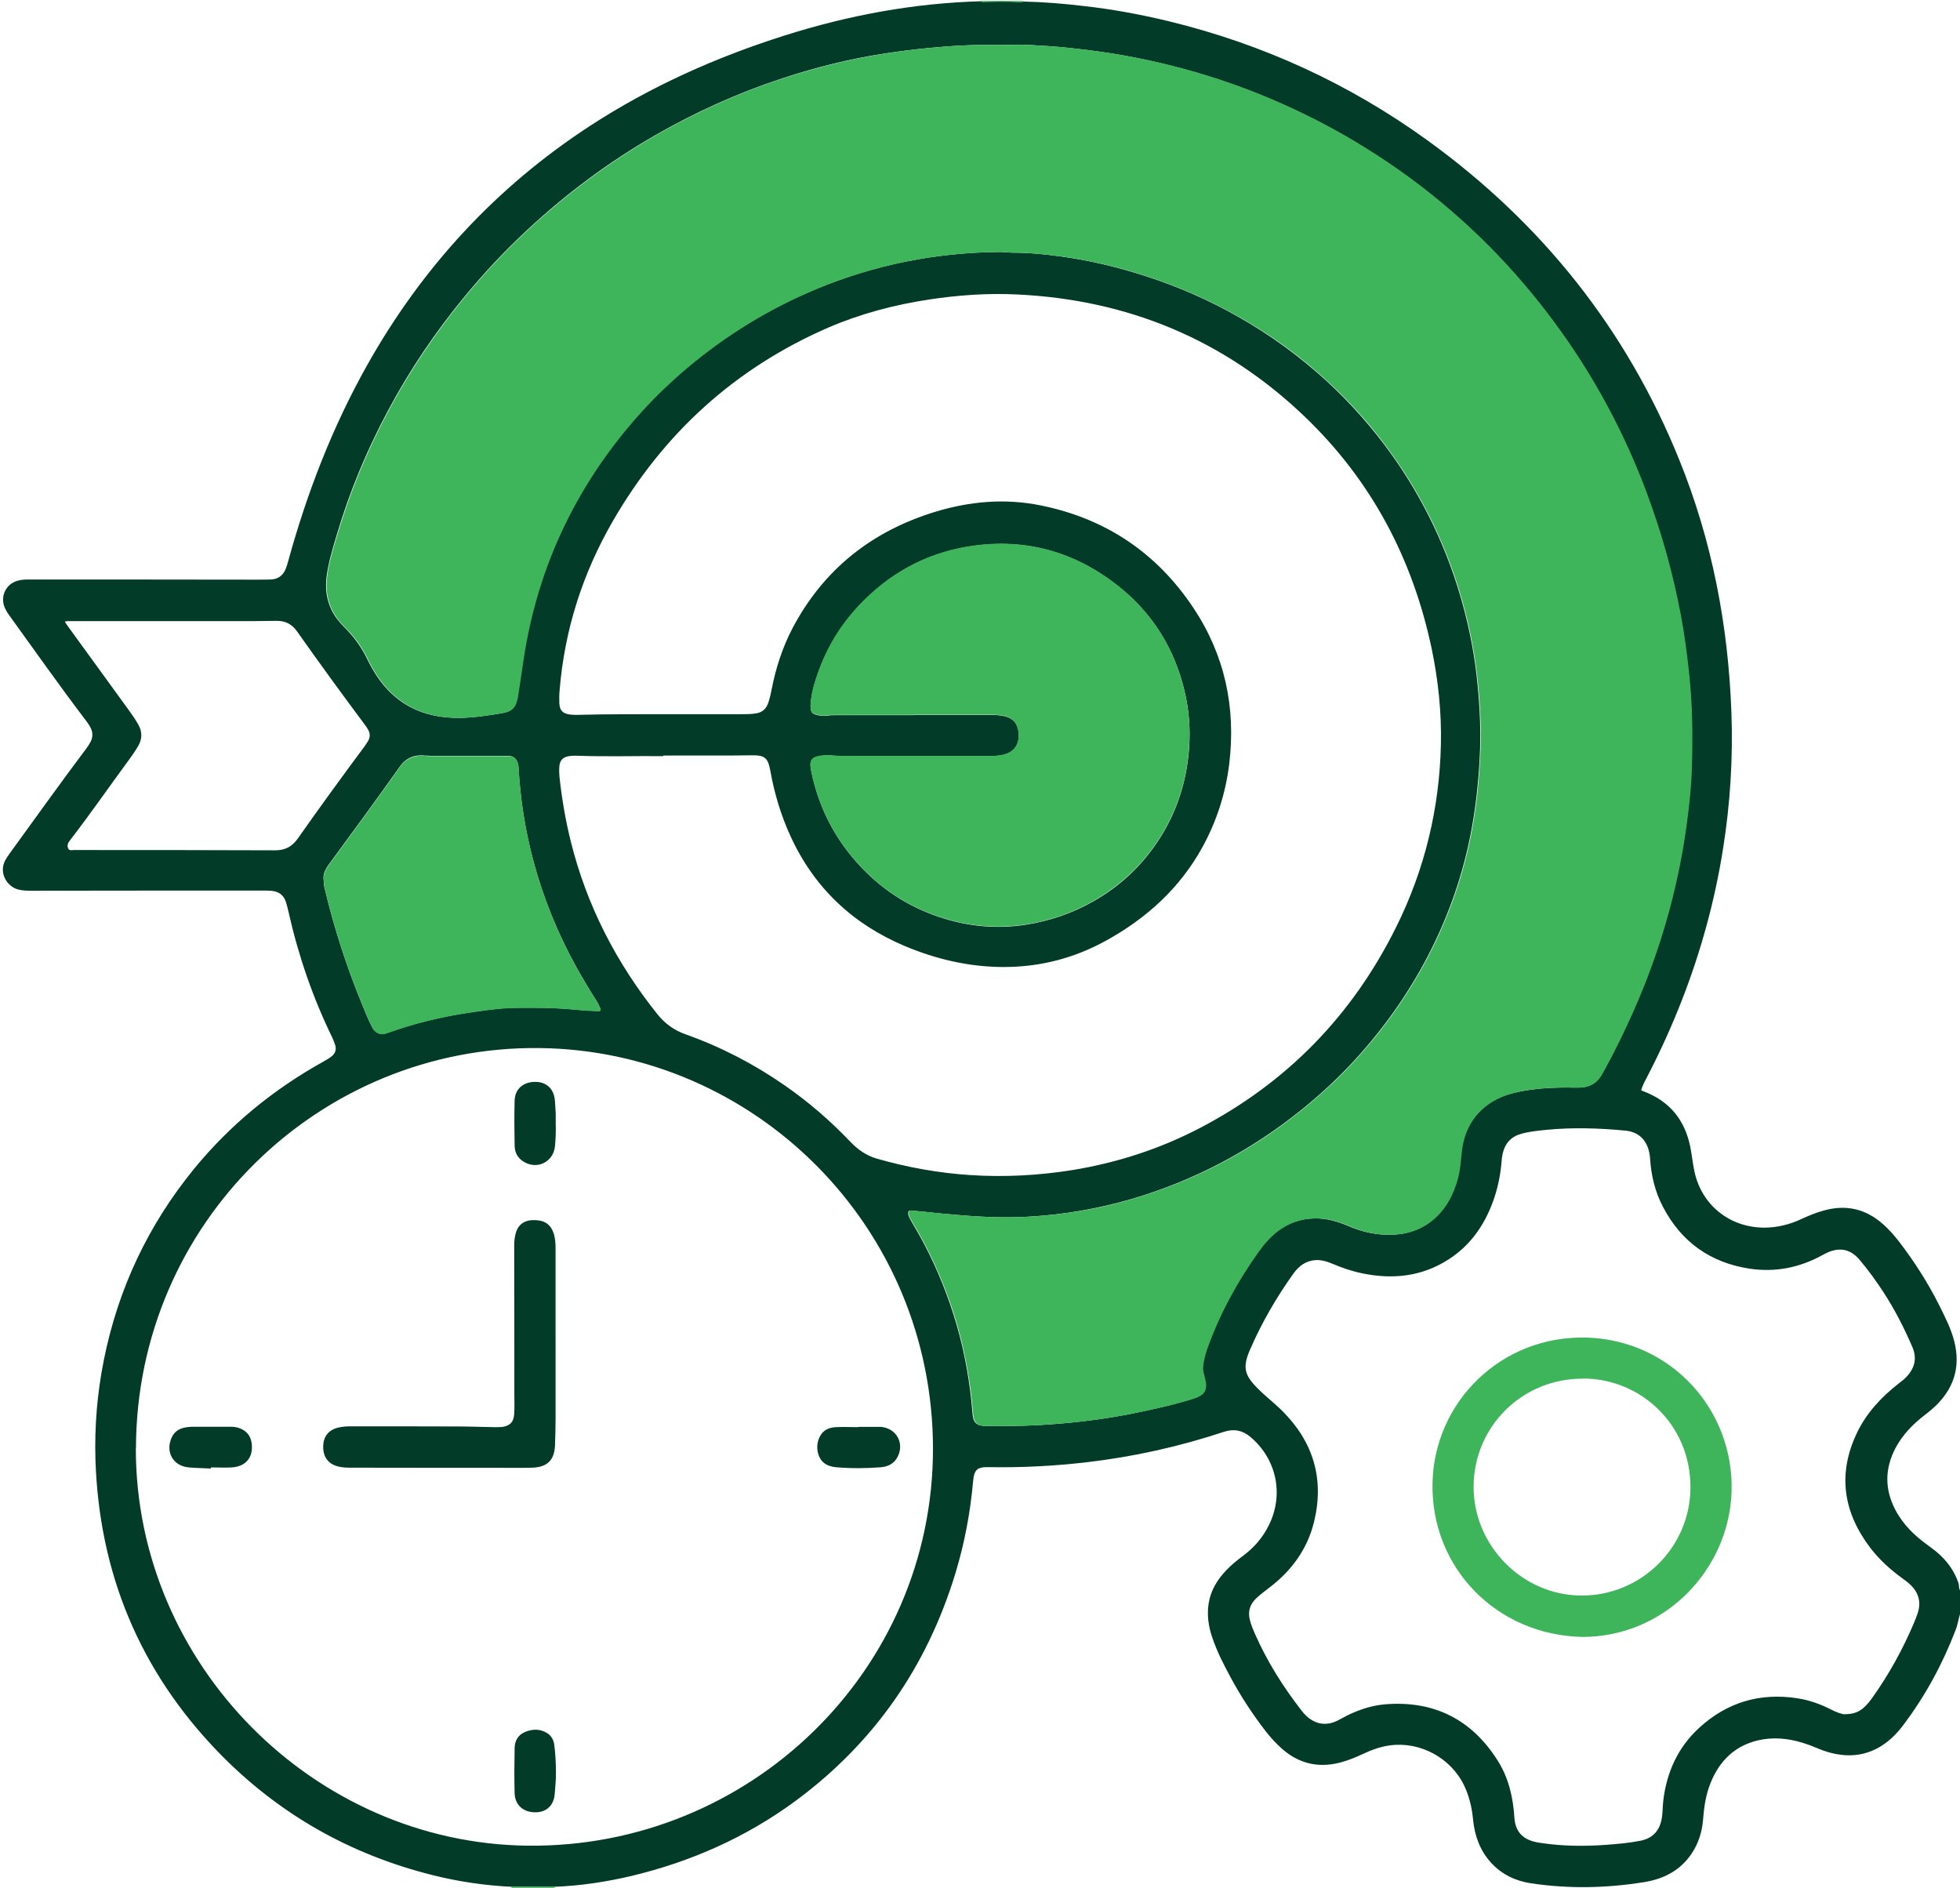 <?xml version="1.0" encoding="UTF-8"?>
<svg id="Layer_2" data-name="Layer 2" xmlns="http://www.w3.org/2000/svg" viewBox="0 0 140.27 135.1">
  <defs>
    <style>
      .cls-1 {
        fill: #023c29;
      }

      .cls-1, .cls-2 {
        stroke-width: 0px;
      }

      .cls-2 {
        fill: #3eb55b;
      }
    </style>
  </defs>
  <g id="Layer_1-2" data-name="Layer 1">
    <g>
      <path class="cls-1" d="m140.27,113.87v1.64c-.12.38-.17.78-.32,1.15-.94,2.45-2.18,4.73-3.77,6.83-.31.41-.65.78-1.05,1.1-.91.74-1.95,1.09-3.12,1.01-.68-.05-1.33-.23-1.96-.5-.35-.15-.7-.28-1.06-.39-1.06-.32-2.13-.42-3.21-.16-1.65.4-2.72,1.47-3.35,3.01-.35.85-.48,1.76-.55,2.67-.07.87-.33,1.69-.82,2.42-.8,1.19-1.97,1.8-3.35,2.03-2.71.44-5.43.5-8.15.09-1.12-.17-2.09-.64-2.86-1.48-.79-.88-1.17-1.93-1.28-3.09-.08-.84-.27-1.65-.63-2.41-.94-1.98-3.14-3.18-5.31-2.89-.68.09-1.31.32-1.93.61-.53.25-1.07.47-1.64.62-1.54.4-2.92.09-4.12-.95-.44-.38-.82-.8-1.18-1.25-.94-1.22-1.79-2.5-2.52-3.86-.51-.94-1-1.89-1.34-2.91-.27-.79-.38-1.6-.25-2.43.15-.92.61-1.68,1.25-2.35.36-.38.76-.71,1.18-1.02.8-.59,1.44-1.32,1.88-2.22,1.09-2.2.55-4.73-1.32-6.31-.57-.48-1.18-.6-1.89-.37-3.2,1.06-6.48,1.79-9.83,2.18-2.32.27-4.65.39-6.99.35-.85-.02-1.06.17-1.14,1.02-.2,2.23-.61,4.42-1.26,6.56-2.03,6.68-5.81,12.14-11.44,16.3-3.53,2.6-7.47,4.35-11.73,5.37-1.82.43-3.66.71-5.53.78-1.02,0-2.04,0-3.06,0-1.89-.09-3.76-.36-5.6-.82-5.97-1.48-11.13-4.41-15.41-8.83-5.63-5.83-8.52-12.83-8.78-20.92-.07-2.39.13-4.77.6-7.12,1.02-5.1,3.17-9.66,6.46-13.69,2.59-3.16,5.69-5.69,9.25-7.67.19-.11.39-.22.56-.35.29-.22.4-.51.28-.86-.06-.17-.12-.34-.2-.51-1.4-2.87-2.43-5.87-3.13-8.99-.05-.24-.12-.48-.19-.72-.16-.49-.51-.74-1.01-.79-.18-.02-.36-.02-.55-.02-5.53,0-11.07,0-16.6.01-.33,0-.65,0-.97-.08-.81-.19-1.47-1.2-.93-2.14.09-.15.18-.29.28-.43,1.82-2.5,3.61-5.02,5.47-7.49.13-.17.24-.34.34-.53.16-.32.16-.66,0-.98-.08-.16-.18-.32-.29-.46-1.88-2.47-3.67-5.01-5.49-7.53-.15-.2-.28-.41-.38-.64-.33-.81.11-1.69.95-1.91.23-.06.46-.08.7-.08,5.42,0,10.83,0,16.25.01.38,0,.76,0,1.14-.01.52-.02.89-.28,1.08-.77.07-.18.13-.37.18-.56,1.34-4.88,3.16-9.58,5.64-14,3.93-7,9.22-12.74,15.95-17.13,4.33-2.82,9.01-4.91,13.93-6.47,4.58-1.45,9.25-2.32,14.05-2.45.1.04.2.03.31.03.72-.03,1.43-.04,2.15,0,.19,0,.39.05.58-.01,1.45.03,2.89.15,4.33.32,2.04.23,4.05.6,6.04,1.08,6.76,1.64,12.97,4.49,18.6,8.57,8.15,5.91,14.2,13.49,17.98,22.85,2.34,5.78,3.49,11.81,3.72,18.03.12,3.28-.08,6.54-.6,9.79-.59,3.72-1.58,7.33-2.95,10.84-.72,1.85-1.54,3.65-2.45,5.41-.17.33-.36.66-.46,1.02.07.03.11.06.16.07,1.87.7,2.97,2.05,3.36,3.99.11.57.17,1.16.29,1.73.51,2.42,2.52,4.03,4.99,4.04.94,0,1.83-.22,2.68-.62.52-.24,1.05-.46,1.61-.61,1.59-.44,2.99-.11,4.22.98.42.37.79.79,1.14,1.24,1.1,1.43,2.07,2.95,2.88,4.56.42.84.85,1.68,1.08,2.59.43,1.69.05,3.17-1.16,4.44-.29.3-.61.57-.94.82-.86.66-1.6,1.42-2.11,2.38-.76,1.46-.78,2.92-.02,4.39.55,1.06,1.37,1.86,2.33,2.55.33.24.65.48.94.76.57.55,1,1.19,1.26,1.95.06.18,0,.39.14.56ZM71.48,3.22c-1.66-.04-3.31.05-4.96.21-1.05.1-2.1.23-3.14.39-2.52.38-4.98.99-7.4,1.79-3.17,1.04-6.2,2.41-9.09,4.07-3.36,1.93-6.45,4.24-9.28,6.89-1.52,1.42-2.93,2.93-4.26,4.53-2.14,2.58-4.01,5.34-5.59,8.3-1.51,2.83-2.74,5.77-3.65,8.85-.29.97-.59,1.95-.73,2.96-.11.84-.03,1.66.35,2.44.23.48.56.88.93,1.25.68.68,1.24,1.45,1.65,2.32.11.24.24.46.37.69,1.4,2.43,3.54,3.52,6.3,3.46.98-.02,1.95-.17,2.91-.33.77-.12,1.03-.43,1.15-1.22.13-.82.25-1.65.37-2.47.28-1.93.71-3.82,1.32-5.67,1.06-3.25,2.61-6.26,4.59-9.04,1.68-2.35,3.62-4.45,5.83-6.31,2.78-2.34,5.85-4.23,9.21-5.63,4.22-1.76,8.61-2.63,13.17-2.67.31,0,.62.05.94.05,1.15,0,2.29.11,3.43.27,2.08.28,4.12.77,6.12,1.42,2.29.74,4.49,1.7,6.58,2.89,2.3,1.3,4.43,2.85,6.38,4.64,1.69,1.56,3.21,3.28,4.56,5.15,2.38,3.32,4.1,6.96,5.17,10.9.5,1.84.85,3.71,1.03,5.6.12,1.22.2,2.44.2,3.67,0,1.26-.08,2.52-.21,3.78-.14,1.44-.37,2.87-.69,4.28-.66,2.89-1.71,5.63-3.12,8.24-1.46,2.69-3.25,5.13-5.35,7.35-1.07,1.13-2.22,2.17-3.43,3.15-3.61,2.91-7.63,5.04-12.08,6.36-2.45.72-4.95,1.15-7.49,1.29-1.81.1-3.62.01-5.43-.16-.34-.03-.67-.05-1.01-.09-.63-.07-1.27-.13-1.9-.19-.2-.02-.25.05-.23.26.03.21.16.38.26.57.3.53.62,1.06.9,1.6.96,1.84,1.73,3.77,2.31,5.77.6,2.07.96,4.19,1.13,6.33.05.65.28.87.94.89.05,0,.1,0,.16,0,1.16,0,2.32,0,3.48-.06,1.11-.06,2.21-.15,3.31-.28,1.41-.16,2.81-.39,4.2-.69,1.26-.27,2.52-.55,3.75-.95.76-.25.96-.62.77-1.4-.04-.16-.08-.33-.12-.49-.04-.17-.04-.34-.01-.51.06-.4.15-.79.29-1.17.89-2.44,2.11-4.71,3.61-6.83.41-.58.86-1.12,1.42-1.55.8-.61,1.7-.92,2.69-.93.82-.01,1.6.2,2.35.52,1.07.47,2.18.71,3.35.64,1.14-.07,2.13-.47,2.96-1.25.8-.76,1.27-1.71,1.55-2.76.18-.68.2-1.39.3-2.09.27-2.06,1.62-3.49,3.61-4.01.9-.23,1.82-.34,2.74-.39.66-.03,1.33-.03,2-.02.71,0,1.26-.27,1.63-.88.09-.15.17-.29.25-.44.71-1.31,1.36-2.64,1.97-4,1.06-2.38,1.94-4.81,2.62-7.32.56-2.08.99-4.18,1.27-6.32.17-1.28.3-2.56.35-3.85.08-2.29.06-4.59-.2-6.88-.15-1.39-.33-2.77-.59-4.14-.55-2.97-1.36-5.87-2.42-8.69-1.24-3.32-2.81-6.49-4.72-9.48-1.22-1.92-2.57-3.74-4.05-5.47-1.63-1.91-3.39-3.69-5.29-5.32-1.92-1.66-3.96-3.15-6.12-4.48-1.92-1.19-3.92-2.24-5.99-3.16-2.32-1.03-4.7-1.86-7.15-2.52-1.66-.44-3.34-.8-5.05-1.07-1.04-.16-2.09-.29-3.14-.4-.87-.09-1.74-.14-2.61-.19-.75-.05-1.51,0-2.27,0ZM9.72,103.63c-.01,15.48,12.75,28.28,28.05,28.45,15.86.17,28.99-12.5,29-28.39,0-15.94-12.79-28.52-28.17-28.69-15.71-.17-28.83,12.51-28.87,28.63Zm37.75-49.52c-2-.02-4.12.05-6.23-.03-.17,0-.34,0-.51.03-.44.06-.67.3-.7.75-.02.25-.01.5.01.74.17,1.56.43,3.1.81,4.62,1.14,4.58,3.25,8.67,6.19,12.35.55.69,1.21,1.16,2.03,1.45,2.53.9,4.9,2.13,7.1,3.66,1.7,1.18,3.26,2.53,4.68,4.02.53.56,1.14.99,1.89,1.21,2.19.63,4.42,1.03,6.69,1.18,2.46.16,4.9.03,7.33-.36,3.18-.52,6.21-1.5,9.06-2.98,6.27-3.26,10.96-8.08,14.1-14.41,2.04-4.11,3.1-8.48,3.2-13.08.05-2.3-.19-4.58-.66-6.84-1.36-6.44-4.31-12.03-9.08-16.6-5.76-5.52-12.68-8.38-20.63-8.75-2.09-.1-4.17.05-6.24.36-2.5.38-4.93,1.02-7.25,2.02-6.66,2.9-11.76,7.55-15.39,13.82-2.17,3.75-3.47,7.8-3.82,12.13-.03.31-.03.63-.02.94.03.5.25.73.75.79.29.04.57.03.86.02,1.85-.05,3.71-.03,5.56-.04,1.94,0,3.89,0,5.83,0,.36,0,.73,0,1.09-.06.43-.07.7-.32.85-.72.11-.32.19-.65.25-.98.3-1.54.78-3.03,1.51-4.42,2.23-4.21,5.69-6.93,10.22-8.31,2.47-.75,5-.97,7.54-.45,4.64.94,8.29,3.39,10.91,7.32,2.26,3.39,3.06,7.15,2.57,11.19-.26,2.11-.9,4.09-1.92,5.95-1.61,2.92-3.98,5.07-6.87,6.67-2.31,1.28-4.8,1.92-7.46,1.9-2.44-.02-4.76-.57-6.99-1.51-3.71-1.57-6.46-4.16-8.15-7.84-.69-1.5-1.16-3.07-1.45-4.69-.17-.93-.39-1.12-1.33-1.11-2.08.04-4.15,0-6.34.02Zm84.56,68.56c.61,0,.99-.16,1.32-.44.25-.21.45-.47.64-.73,1.19-1.67,2.18-3.46,2.98-5.35.1-.24.2-.48.28-.73.25-.79.05-1.47-.55-2.03-.18-.17-.38-.32-.58-.46-.85-.62-1.62-1.32-2.26-2.15-1.95-2.56-2.37-5.31-.96-8.25.68-1.42,1.73-2.54,2.95-3.5.19-.15.4-.3.57-.48.6-.63.8-1.33.43-2.18-.58-1.34-1.24-2.64-2.04-3.87-.53-.82-1.11-1.62-1.74-2.36-.62-.73-1.37-.9-2.25-.52-.14.06-.28.14-.42.21-1.62.89-3.35,1.23-5.18.96-2.81-.43-4.89-1.9-6.21-4.43-.57-1.08-.84-2.24-.92-3.45-.08-1.17-.7-1.9-1.76-2-1.87-.18-3.75-.24-5.63-.06-.61.06-1.22.12-1.81.28-.74.2-1.18.68-1.35,1.42-.04.19-.07.39-.08.58-.08,1.01-.29,1.99-.64,2.93-.64,1.7-1.64,3.11-3.19,4.09-1.89,1.2-3.94,1.42-6.1.98-.76-.15-1.48-.4-2.19-.7-.4-.17-.81-.29-1.25-.25-.66.06-1.14.43-1.51.94-1.23,1.71-2.28,3.53-3.12,5.46-.54,1.25-.42,1.81.54,2.77.56.57,1.2,1.05,1.76,1.61,2.23,2.22,3.03,4.88,2.28,7.95-.48,1.96-1.62,3.51-3.22,4.72-.32.25-.65.49-.94.77-.47.46-.59.99-.41,1.61.09.33.22.64.36.95.87,1.97,2.01,3.77,3.33,5.47.21.27.45.51.75.68.43.25.88.31,1.36.19.27-.07.51-.19.75-.33.98-.54,2.03-.92,3.14-1.01,3.48-.27,6.17,1.09,8.03,4.04.78,1.24,1.1,2.63,1.19,4.09.06.92.54,1.49,1.44,1.71.16.04.33.07.5.09,1.53.23,3.07.24,4.61.13.82-.06,1.64-.13,2.45-.29.84-.16,1.36-.66,1.53-1.52.09-.44.07-.88.12-1.32.24-2.06,1.05-3.85,2.58-5.25,1.99-1.82,4.34-2.52,7.01-2.11.87.13,1.69.43,2.47.83.35.18.72.31.94.32ZM65.4,51.16c1.84,0,3.68,0,5.52,0,.29,0,.57.02.86.07.61.09,1,.45,1.1,1.05.14.85-.18,1.57-1.17,1.76-.28.05-.56.09-.85.08-3.3,0-6.6,0-9.91,0-.46,0-.91.02-1.37-.05-.24-.03-.5-.02-.74.01-.85.09-.92.42-.78,1.11.58,2.84,1.92,5.28,4,7.3,1.34,1.3,2.88,2.28,4.62,2.94,2.19.83,4.44,1.1,6.76.74,1.7-.27,3.31-.82,4.81-1.67,1.87-1.06,3.41-2.49,4.6-4.28,1.35-2.02,2.07-4.26,2.25-6.67.1-1.4-.01-2.79-.34-4.15-.73-3.01-2.28-5.5-4.7-7.43-3.18-2.53-6.81-3.51-10.82-2.84-3.05.51-5.64,1.95-7.77,4.22-1.27,1.35-2.22,2.89-2.86,4.63-.28.77-.53,1.56-.59,2.38-.05.62.08.77.69.85.18.03.37.03.55,0,.16-.03.31-.03.47-.03,1.89,0,3.78,0,5.68,0Zm-60.76-6.67c.09.14.16.26.25.37,1.44,1.98,2.88,3.97,4.32,5.95.24.33.47.66.67,1.01.3.52.32,1.03.01,1.56-.19.33-.4.64-.63.95-1.43,1.94-2.8,3.93-4.28,5.84-.13.17-.19.35-.1.55.09.18.28.11.42.11,4.8,0,9.6,0,14.4.02.7,0,1.2-.26,1.61-.84,1.55-2.21,3.14-4.39,4.75-6.56.1-.14.2-.28.28-.42.16-.27.16-.55,0-.82-.07-.13-.15-.24-.24-.36-1.64-2.2-3.25-4.41-4.83-6.65-.37-.53-.84-.78-1.48-.77-1.04.02-2.09.02-3.13.02-3.85,0-7.7,0-11.55,0-.15,0-.31-.02-.49.04Zm18.53,18.51c-.01.23.03.43.08.64.67,2.8,1.55,5.52,2.64,8.18.23.57.46,1.14.74,1.68.14.27.35.46.66.49.18.02.36-.05.53-.11,1.82-.65,3.69-1.1,5.61-1.4.99-.15,1.98-.3,2.99-.35.57-.03,1.15-.02,1.72-.02,1.07,0,2.14.05,3.2.15.48.05.96.07,1.44.09.21,0,.24-.04.16-.23-.07-.17-.15-.34-.25-.49-.51-.8-1-1.62-1.46-2.45-1.35-2.44-2.39-5.02-3.1-7.72-.56-2.13-.9-4.31-1.02-6.51,0-.12-.02-.23-.06-.35-.09-.31-.3-.48-.62-.51-.16-.01-.31,0-.47,0-1.59,0-3.18,0-4.78,0-.25,0-.5,0-.74-.02-.75-.08-1.36.14-1.81.77-1.67,2.35-3.37,4.68-5.08,7-.25.34-.45.71-.39,1.14Z"/>
      <path class="cls-2" d="m39.67,135.02s0,.07.04.08h-3.13s.06-.04.04-.08c1.02,0,2.04,0,3.06,0Z"/>
      <path class="cls-2" d="m73.23.08s0,.04-.01.06c-.19.06-.39.02-.58.01-.72-.03-1.43-.02-2.15,0-.1,0-.21.02-.31-.03,0,0-.02-.02-.02-.02v-.03h3.07Z"/>
      <path class="cls-2" d="m71.48,3.22c.76,0,1.52-.04,2.27,0,.87.06,1.74.1,2.61.19,1.05.11,2.09.24,3.14.4,1.7.27,3.38.62,5.05,1.07,2.45.65,4.83,1.49,7.15,2.52,2.07.91,4.06,1.96,5.99,3.16,2.16,1.34,4.2,2.83,6.12,4.48,1.9,1.64,3.67,3.41,5.29,5.32,1.47,1.73,2.82,3.56,4.05,5.47,1.91,2.99,3.48,6.15,4.72,9.48,1.05,2.83,1.86,5.73,2.42,8.69.26,1.37.44,2.75.59,4.14.25,2.29.27,4.58.2,6.88-.04,1.29-.18,2.57-.35,3.85-.28,2.14-.71,4.24-1.27,6.32-.68,2.51-1.56,4.95-2.62,7.32-.61,1.36-1.26,2.7-1.97,4-.08.15-.17.3-.25.44-.37.62-.92.89-1.63.88-.67,0-1.33-.02-2,.02-.92.05-1.85.15-2.74.39-1.99.52-3.34,1.95-3.61,4.01-.09.7-.11,1.4-.3,2.09-.28,1.05-.75,2-1.55,2.76-.83.78-1.82,1.19-2.96,1.25-1.17.07-2.28-.17-3.35-.64-.75-.33-1.53-.53-2.35-.52-.99.02-1.89.32-2.69.93-.57.44-1.01.97-1.42,1.55-1.51,2.12-2.73,4.38-3.61,6.83-.14.38-.23.77-.29,1.17-.02.17-.03.34.01.51.04.16.08.33.12.49.19.78,0,1.16-.77,1.4-1.23.4-2.49.68-3.75.95-1.39.29-2.79.53-4.2.69-1.1.13-2.2.21-3.31.28-1.16.06-2.32.06-3.48.06-.05,0-.1,0-.16,0-.66-.01-.88-.24-.94-.89-.17-2.15-.54-4.26-1.13-6.33-.58-2-1.35-3.92-2.31-5.77-.28-.54-.6-1.07-.9-1.6-.1-.18-.23-.35-.26-.57-.03-.21.03-.28.23-.26.63.06,1.27.12,1.9.19.34.04.67.06,1.01.09,1.81.17,3.62.26,5.43.16,2.54-.14,5.05-.56,7.49-1.29,4.45-1.32,8.47-3.44,12.08-6.36,1.21-.98,2.36-2.02,3.43-3.15,2.1-2.22,3.89-4.66,5.35-7.35,1.41-2.61,2.46-5.35,3.12-8.24.32-1.41.55-2.84.69-4.28.12-1.26.21-2.52.21-3.78,0-1.22-.08-2.45-.2-3.67-.19-1.9-.53-3.77-1.03-5.6-1.07-3.94-2.79-7.58-5.17-10.9-1.34-1.87-2.86-3.59-4.56-5.15-1.94-1.8-4.07-3.34-6.38-4.64-2.1-1.19-4.29-2.15-6.58-2.89-2-.65-4.04-1.14-6.12-1.42-1.14-.15-2.28-.27-3.43-.27-.31,0-.62-.05-.94-.05-4.56.04-8.96.91-13.17,2.67-3.36,1.41-6.43,3.29-9.21,5.63-2.21,1.86-4.15,3.97-5.83,6.31-1.99,2.78-3.53,5.79-4.59,9.04-.6,1.85-1.04,3.74-1.32,5.67-.12.82-.24,1.65-.37,2.47-.13.79-.39,1.09-1.15,1.22-.96.16-1.93.31-2.91.33-2.76.06-4.9-1.03-6.3-3.46-.13-.23-.26-.45-.37-.69-.41-.87-.96-1.64-1.65-2.32-.37-.37-.7-.77-.93-1.25-.38-.78-.46-1.6-.35-2.44.13-1.01.44-1.98.73-2.96.91-3.07,2.14-6.02,3.65-8.85,1.58-2.95,3.45-5.72,5.59-8.3,1.33-1.6,2.74-3.11,4.26-4.53,2.83-2.65,5.92-4.95,9.28-6.89,2.89-1.66,5.92-3.03,9.09-4.07,2.42-.79,4.88-1.4,7.4-1.79,1.04-.16,2.09-.29,3.14-.39,1.65-.16,3.3-.25,4.96-.21Z"/>
      <path class="cls-2" d="m65.4,51.16c-1.89,0-3.78,0-5.68,0-.16,0-.31,0-.47.03-.18.04-.36.03-.55,0-.6-.09-.74-.23-.69-.85.06-.83.31-1.61.59-2.38.64-1.74,1.59-3.28,2.86-4.63,2.13-2.26,4.72-3.71,7.77-4.22,4.01-.67,7.64.31,10.82,2.84,2.42,1.93,3.98,4.42,4.7,7.43.33,1.37.45,2.76.34,4.15-.17,2.41-.9,4.65-2.25,6.67-1.19,1.79-2.73,3.21-4.6,4.28-1.5.85-3.11,1.41-4.81,1.67-2.32.36-4.57.09-6.76-.74-1.74-.66-3.29-1.65-4.62-2.94-2.08-2.02-3.42-4.46-4-7.3-.14-.69-.07-1.02.78-1.11.25-.03.5-.04.74-.01.46.06.91.04,1.37.05,3.3,0,6.6,0,9.91,0,.29,0,.57-.03.85-.08.99-.19,1.31-.91,1.17-1.76-.1-.6-.49-.96-1.1-1.05-.28-.04-.57-.07-.86-.07-1.84,0-3.68,0-5.52,0Z"/>
      <path class="cls-2" d="m23.17,63c-.05-.43.14-.8.39-1.14,1.71-2.32,3.41-4.65,5.08-7,.44-.62,1.06-.84,1.81-.77.25.03.5.02.74.02,1.59,0,3.18,0,4.78,0,.16,0,.31,0,.47,0,.32.03.53.19.62.51.03.11.05.23.06.35.12,2.2.46,4.38,1.02,6.51.71,2.7,1.75,5.27,3.1,7.72.46.83.95,1.65,1.46,2.45.1.15.18.32.25.49.08.19.04.23-.16.23-.48-.02-.96-.04-1.44-.09-1.06-.11-2.13-.16-3.2-.15-.57,0-1.15,0-1.72.02-1,.05-1.99.2-2.99.35-1.91.29-3.78.74-5.61,1.4-.17.06-.35.13-.53.11-.31-.03-.52-.22-.66-.49-.28-.55-.51-1.12-.74-1.68-1.09-2.66-1.97-5.39-2.64-8.18-.05-.2-.09-.41-.08-.64Z"/>
      <path class="cls-1" d="m39.76,96.29c0,1.76,0,3.52,0,5.28,0,.61-.02,1.23-.04,1.84,0,.05,0,.1-.01.16-.08.91-.52,1.36-1.44,1.45-.26.02-.52.02-.78.02-4.1,0-8.19,0-12.29-.01-.33,0-.65,0-.97-.08-.72-.17-1.1-.66-1.1-1.41,0-.73.37-1.21,1.08-1.38.27-.06.54-.09.81-.09,2.6,0,5.19,0,7.79.01.86,0,1.72.04,2.58.05.17,0,.34,0,.51-.01.58-.07.87-.35.9-.94.03-.49.01-.99.01-1.49,0-3.52,0-7.05-.01-10.57,0-.34.04-.68.15-1,.18-.49.54-.75,1.06-.8.13-.01.26-.01.39,0,.61.03,1.03.34,1.22.93.12.36.14.74.14,1.12,0,2.31,0,4.62,0,6.93Z"/>
      <path class="cls-1" d="m39.77,80.39c.02.53,0,1.07-.05,1.6-.09,1.18-1.33,1.77-2.31,1.1-.39-.26-.57-.65-.58-1.1-.02-1.08-.03-2.16,0-3.24.03-.83.62-1.33,1.48-1.33.8,0,1.34.51,1.4,1.33.02.31.05.62.06.94,0,.23,0,.47,0,.7Z"/>
      <path class="cls-1" d="m39.78,126.9c.02.38-.04.92-.08,1.47-.06.83-.6,1.33-1.4,1.32-.85,0-1.44-.52-1.47-1.35-.03-1.07-.02-2.14,0-3.21,0-.51.21-.95.71-1.17.54-.24,1.09-.26,1.61.06.29.18.46.46.51.8.09.63.12,1.27.13,2.08Z"/>
      <path class="cls-1" d="m15.11,105.09c-.53-.03-1.07-.03-1.6-.08-1.14-.1-1.7-1.13-1.21-2.17.22-.46.62-.65,1.09-.71.21-.03.42-.03.62-.03.83,0,1.67,0,2.5,0,.22,0,.44.03.65.11.49.19.78.54.85,1.07.13,1.01-.41,1.67-1.43,1.73-.49.03-.99,0-1.48,0,0,.02,0,.05,0,.07Z"/>
      <path class="cls-1" d="m61.44,102.11c.46,0,.91,0,1.37,0,.08,0,.16,0,.23,0,1.12.09,1.72,1.19,1.18,2.18-.26.47-.69.67-1.19.71-1.05.08-2.11.09-3.17,0-.73-.06-1.15-.4-1.31-.98-.1-.39-.08-.78.09-1.15.23-.52.67-.72,1.19-.74.53-.03,1.07,0,1.6,0,0,0,0,0,0-.01Z"/>
      <path class="cls-2" d="m113.25,117.14c-6.14-.12-10.86-4.95-10.73-11.02.12-5.79,4.91-10.57,11.03-10.4,6.03.17,10.59,5.18,10.37,11.09-.2,5.44-4.68,10.32-10.67,10.33Zm.03-18.48c-4.32-.02-7.79,3.4-7.82,7.7-.02,4.24,3.47,7.79,7.69,7.82,4.29.03,7.83-3.45,7.83-7.76,0-4.53-3.62-7.78-7.7-7.77Z"/>
    </g>
  </g>
</svg>